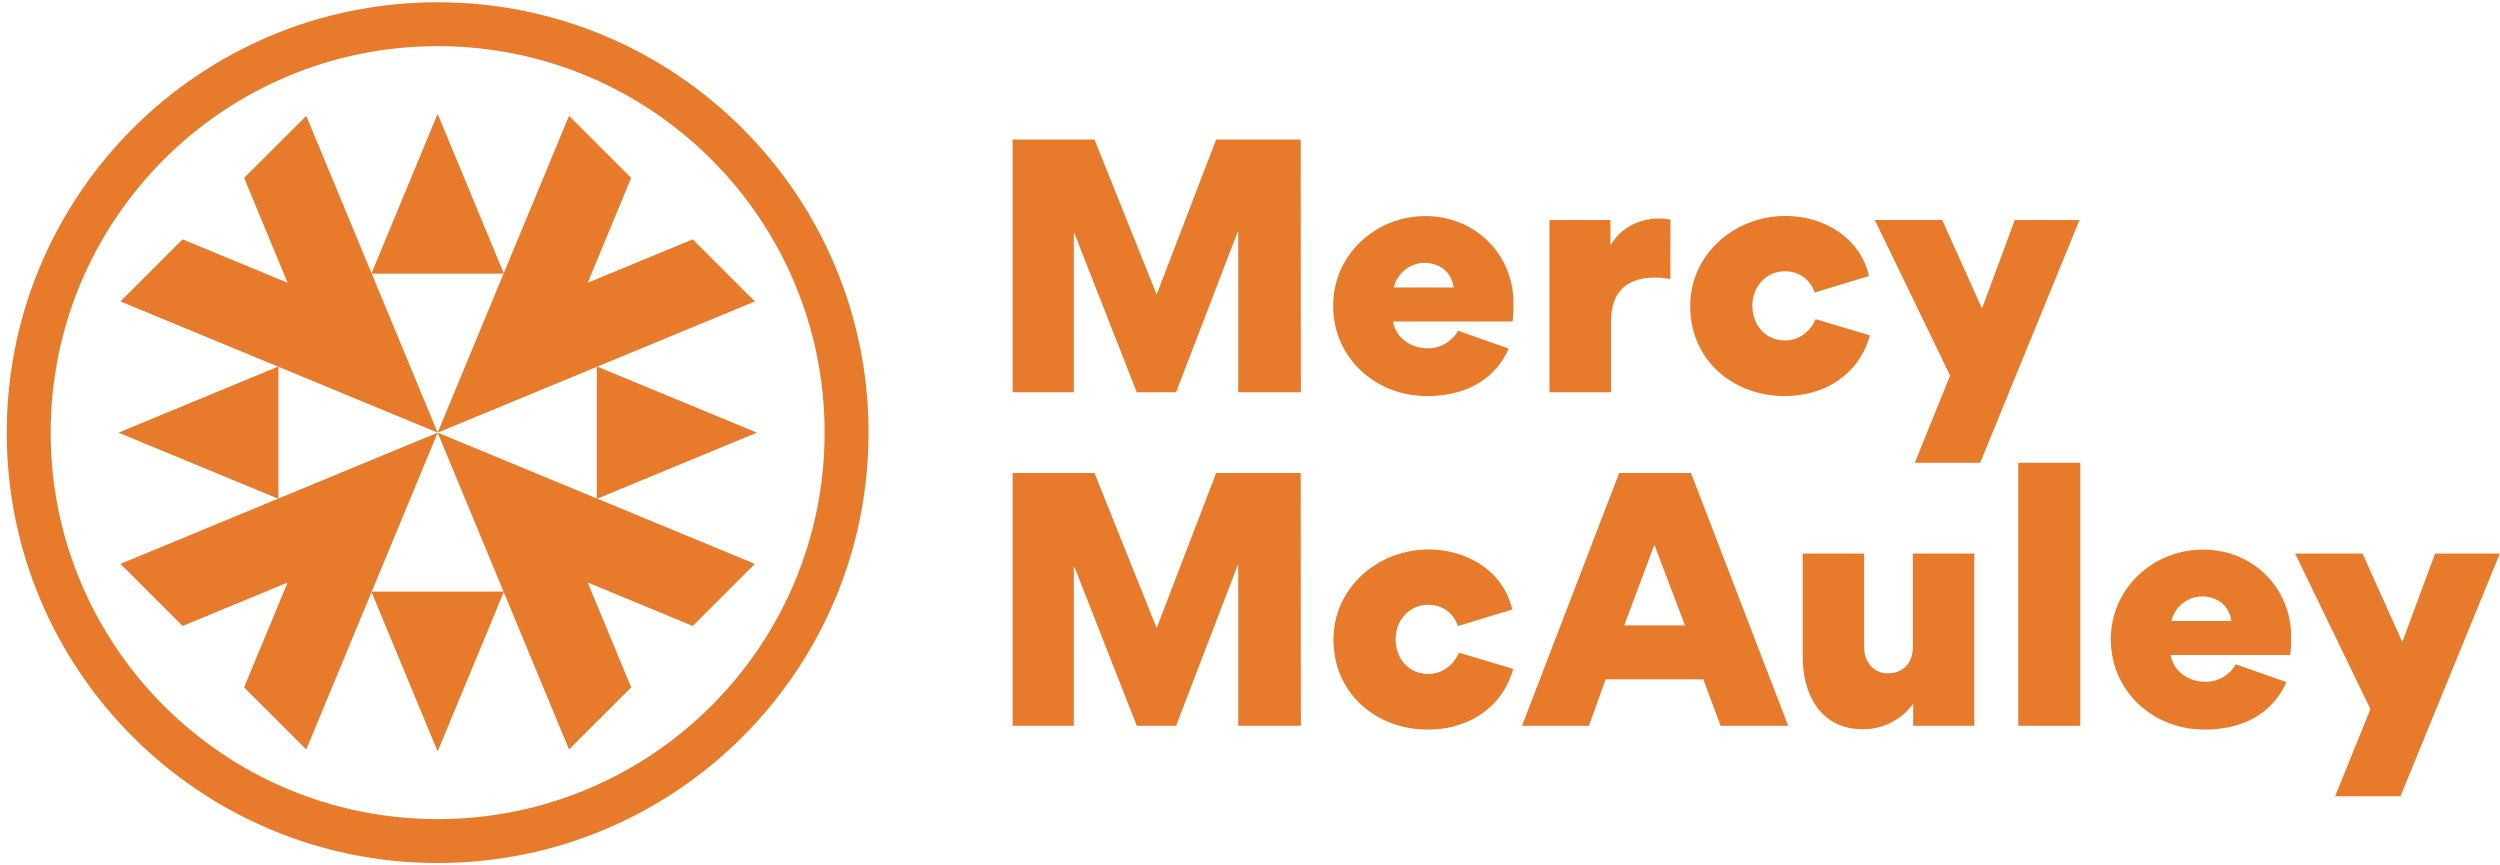<?xml version="1.0" encoding="UTF-8"?>
<svg width="240px" height="83px" viewBox="0 0 240 83" version="1.1" xmlns="http://www.w3.org/2000/svg" xmlns:xlink="http://www.w3.org/1999/xlink">
    <!-- Generator: Sketch 50.2 (55047) - http://www.bohemiancoding.com/sketch -->
    <title>MM_school_logo_PMS_FullColor</title>
    <desc>Created with Sketch.</desc>
    <defs></defs>
    <g id="Homepage" stroke="none" stroke-width="1" fill="none" fill-rule="evenodd">
        <g id="Desktop" transform="translate(-48, -22)" fill="#E77A2B">
            <g id="header" transform="translate(0, 22)">
                <g id="MM_school_logo_PMS_FullColor" transform="translate(48, 0)">
                    <polyline id="Fill-1" points="48.375 26.271 42.013 10.932 35.652 26.271 48.375 26.271"></polyline>
                    <polyline id="Fill-2" points="35.652 56.796 42.014 72.136 48.375 56.796 35.652 56.796"></polyline>
                    <polyline id="Fill-3" points="26.732 35.18 11.374 41.534 26.732 47.887 26.732 35.18"></polyline>
                    <polyline id="Fill-4" points="57.295 47.887 72.653 41.533 57.295 35.18 57.295 47.887"></polyline>
                    <polyline id="Fill-5" points="56.417 27.149 60.592 17.079 54.627 11.12 42.014 41.535 72.465 28.937 66.5 22.978 56.417 27.149"></polyline>
                    <polyline id="Fill-6" points="29.4 11.121 23.434 17.079 27.611 27.149 17.527 22.978 11.562 28.936 42.013 41.534 29.4 11.121"></polyline>
                    <polyline id="Fill-7" points="56.417 55.919 66.499 60.091 72.465 54.133 42.014 41.535 54.627 71.95 60.592 65.99 56.417 55.919"></polyline>
                    <polyline id="Fill-8" points="27.611 55.919 23.434 65.99 29.4 71.95 42.013 41.535 11.561 54.133 17.528 60.091 27.611 55.919"></polyline>
                    <path d="M79.163,41.533 C79.163,62.025 62.531,78.636 42.014,78.636 C21.496,78.636 4.864,62.025 4.864,41.533 C4.864,21.041 21.496,4.43 42.014,4.43 C62.531,4.43 79.163,21.041 79.163,41.533 Z M42.013,0.218 C19.167,0.218 0.646,18.716 0.646,41.534 C0.646,64.352 19.167,82.85 42.013,82.85 C64.86,82.85 83.38,64.352 83.38,41.534 C83.38,18.716 64.86,0.218 42.013,0.218 Z" id="Fill-9"></path>
                    <polyline id="Fill-10" points="118.825 22.228 112.902 37.659 109.131 37.659 103.147 22.409 103.086 22.409 103.086 37.659 97.209 37.659 97.209 13.393 105.07 13.393 111.038 28.279 116.75 13.393 124.867 13.393 124.883 37.659 118.87 37.659 118.87 22.228 118.825 22.228"></polyline>
                    <path d="M133.723,30.866 C134.026,32.5 135.48,33.438 137.087,33.438 C138.313,33.438 139.358,32.803 139.994,31.758 L144.842,33.468 C143.372,36.721 140.373,38.023 136.964,38.023 C132.057,38.023 127.982,34.361 127.982,29.353 C127.982,24.482 132.027,20.744 136.827,20.744 C141.585,20.744 145.295,24.361 145.295,29.126 C145.295,29.717 145.28,30.291 145.205,30.866 L133.723,30.866 Z M133.799,27.598 L139.555,27.598 C139.343,26.101 138.207,25.238 136.722,25.238 C135.343,25.238 134.102,26.266 133.799,27.598 Z" id="Fill-11"></path>
                    <path d="M160.354,26.782 C159.704,26.661 159.007,26.645 158.915,26.645 C156.462,26.645 154.66,27.735 154.66,30.851 L154.66,37.659 L148.751,37.659 L148.751,21.123 L154.6,21.123 L154.6,23.514 L154.644,23.514 C155.962,21.26 158.294,20.972 159.279,20.972 C159.446,20.972 159.961,21.002 160.369,21.078 L160.354,26.782" id="Fill-12"></path>
                    <path d="M162.258,29.383 C162.258,24.391 166.529,20.731 171.392,20.731 C175.042,20.731 178.573,22.773 179.42,26.494 L174.21,28.083 C173.786,26.812 172.68,26.041 171.363,26.041 C169.528,26.041 168.226,27.537 168.226,29.338 C168.226,31.154 169.407,32.681 171.376,32.681 C172.694,32.681 173.8,31.835 174.3,30.639 L179.511,32.197 C178.466,35.98 175.134,38.023 171.331,38.023 C166.317,38.023 162.258,34.527 162.258,29.383" id="Fill-13"></path>
                    <polyline id="Fill-14" points="118.825 54.245 112.902 69.676 109.131 69.676 103.147 54.427 103.086 54.427 103.086 69.676 97.209 69.676 97.209 45.41 105.07 45.41 111.038 60.297 116.75 45.41 124.867 45.41 124.883 69.676 118.87 69.676 118.87 54.245 118.825 54.245"></polyline>
                    <path d="M128.012,61.401 C128.012,56.408 132.283,52.748 137.146,52.748 C140.796,52.748 144.327,54.791 145.173,58.512 L139.963,60.101 C139.54,58.829 138.434,58.058 137.116,58.058 C135.282,58.058 133.98,59.555 133.98,61.356 C133.98,63.171 135.161,64.699 137.13,64.699 C138.448,64.699 139.554,63.851 140.054,62.657 L145.265,64.214 C144.219,67.998 140.887,70.04 137.085,70.04 C132.071,70.04 128.012,66.545 128.012,61.401" id="Fill-15"></path>
                    <path d="M154.14,65.213 L152.534,69.676 L146.112,69.676 L155.442,45.41 L162.334,45.41 L171.664,69.676 L165.182,69.676 L163.516,65.213 L154.14,65.213 Z M161.759,60.039 L158.82,52.294 L155.927,60.039 L161.759,60.039 Z" id="Fill-16"></path>
                    <path d="M178.955,62.097 C178.955,63.473 179.788,64.638 181.227,64.638 C182.651,64.638 183.636,63.731 183.636,62.097 L183.636,53.14 L189.528,53.14 L189.528,69.676 L183.665,69.676 L183.665,67.618 L183.62,67.618 C182.347,69.328 180.454,70.01 178.864,70.01 C174.562,70.01 173.062,66.348 173.062,63.156 L173.062,53.14 L178.955,53.14 L178.955,62.097" id="Fill-17"></path>
                    <polygon id="Fill-18" points="193.753 69.677 199.706 69.677 199.706 44.426 193.753 44.426"></polygon>
                    <path d="M208.378,62.883 C208.682,64.518 210.136,65.454 211.741,65.454 C212.968,65.454 214.013,64.82 214.65,63.777 L219.497,65.485 C218.027,68.739 215.028,70.039 211.62,70.039 C206.712,70.039 202.637,66.379 202.637,61.37 C202.637,56.499 206.682,52.762 211.483,52.762 C216.24,52.762 219.95,56.378 219.95,61.144 C219.95,61.733 219.935,62.308 219.86,62.883 L208.378,62.883 Z M208.454,59.616 L214.21,59.616 C213.998,58.119 212.862,57.256 211.378,57.256 C209.999,57.256 208.757,58.285 208.454,59.616 Z" id="Fill-19"></path>
                    <polyline id="Fill-20" points="183.819 44.426 190.095 44.426 199.632 21.123 193.42 21.123 190.285 29.581 190.256 29.581 186.453 21.123 179.984 21.123 187.211 36.055 183.819 44.426"></polyline>
                    <polyline id="Fill-21" points="224.169 76.443 230.445 76.443 239.981 53.14 233.77 53.14 230.635 61.599 230.605 61.599 226.803 53.14 220.335 53.14 227.56 68.073 224.169 76.443"></polyline>
                </g>
            </g>
        </g>
    </g>
</svg>
